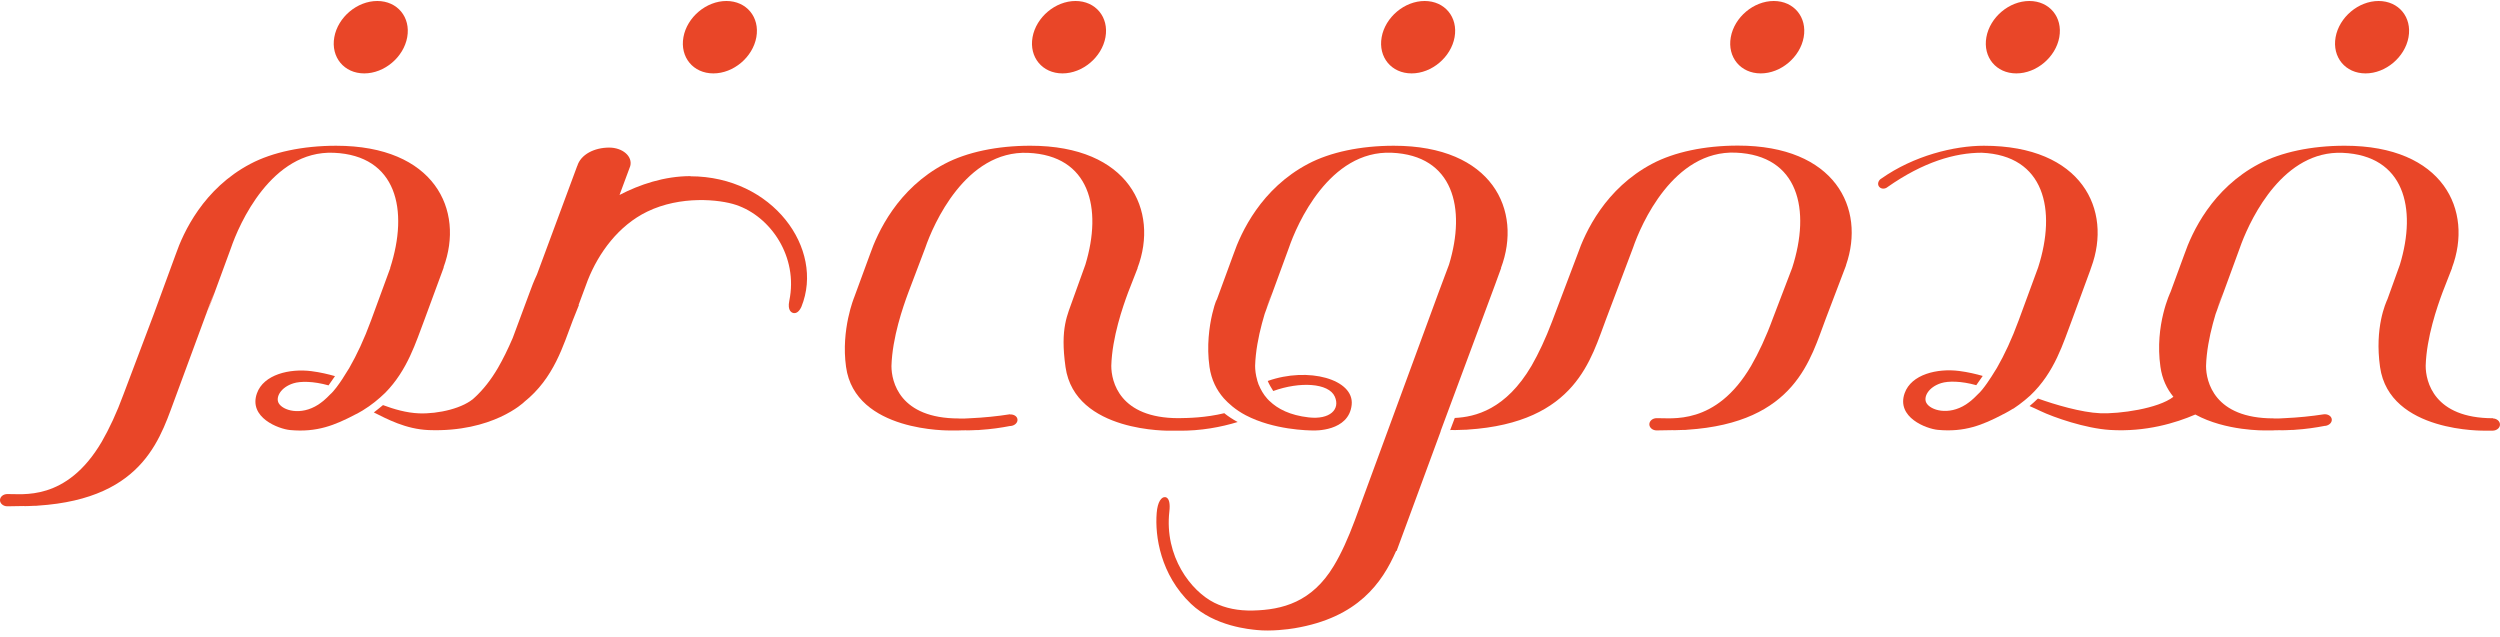 <svg fill="none" height="53" viewBox="0 0 208 53" width="208" xmlns="http://www.w3.org/2000/svg"><g fill="#e94628"><path d="m153.578 22.068h.018l-1.68 4.415c-1.276 3.326-2.474 8.688-11.551 9.273-.041 0-.089.012-.131.012-.047 0-.089 0-.137 0-.298.018-.608.024-.924.03.036 0 .078-.006.12-.012-1.192.024-1.461.024-1.461.024-.339 0-.607-.231-.607-.509 0-.278.274-.509.607-.509 1.181-.041 4.917.675 7.862-4.356.625-1.083 1.239-2.385 1.811-3.953l1.604-4.196c1.561-4.829.554-9.362-4.685-9.587-5.203-.225-7.897 5.983-8.558 7.918l-2.211 5.853c-1.276 3.326-2.474 8.688-11.551 9.273-.041 0-.089.012-.131.012-.047 0-.089 0-.137 0-.298.018-.608.024-.923.03.035 0 .077-.006.119-.012-.137 0-.263 0-.376.006.131-.349.268-.71.382-1.006 1.692-.083 4.249-.692 6.395-4.356.584-1.018 1.156-2.231 1.698-3.663l2.11-5.569c.65-1.882 2.324-5.51 6.234-7.569 1.83-.965 4.339-1.503 7.122-1.503 8.081 0 10.638 5.214 8.993 9.942z"/><path d="m101.893 34.371c-1.615.391-3.039.408-3.838.42-4.917 0-5.596-3.054-5.596-4.356.071-2.391.966-4.93 1.401-6.107l.793-2.03h-.012c1.806-4.788-.703-10.173-8.916-10.173-2.777 0-5.292.539-7.122 1.503-3.91 2.059-5.584 5.687-6.234 7.569l-1.293 3.521s-1.121 2.693-.685 5.806c.751 5.45 8.636 5.291 8.737 5.291h.03.602.018s.018-.006.03-.006c.185 0 .399-.006.667-.012-.042 0-.084.012-.119.012.316 0 .62-.018.924-.03h.137c.042 0 .089-.006.131-.012.918-.059 1.734-.177 2.497-.326h.06c.34-.041.584-.29.548-.556-.03-.248-.298-.42-.614-.402v-.018c-1.031.166-2.211.284-3.314.332-.34.029-.644.029-.912.024-.012 0-.03-.006-.042-.006-4.923 0-5.602-3.06-5.602-4.362.072-2.391.966-4.93 1.401-6.107l1.407-3.711c.662-1.941 3.355-8.143 8.558-7.918 5.131.219 6.198 4.598 4.768 9.303l-1.019 2.829c-.459 1.349-1.097 2.403-.632 5.693.781 5.486 8.743 5.291 8.743 5.291h.644c1.877.024 3.558-.302 4.935-.722-.429-.231-.805-.485-1.103-.722z"/><path d="m57.462 14.653c-2.199 0-4.255.704-5.918 1.568l.894-2.409c.209-.811-.644-1.533-1.758-1.533-1.216 0-2.36.562-2.652 1.533h-.006l-3.349 9.031c-.262.556-.459 1.071-.608 1.491l-1.407 3.788c-.399.929-.811 1.764-1.228 2.486-.602 1.03-1.234 1.805-1.877 2.409-.936.953-3.111 1.438-4.702 1.373-1.037-.042-2.068-.343-2.986-.686-.232.189-.495.408-.763.61 1.085.539 2.646 1.391 4.559 1.468 5.34.201 7.939-2.326 7.939-2.326h-.006c2.515-1.994 3.278-4.77 4.059-6.794l.513-1.284h-.03l.769-2.071c.9-2.267 2.551-4.539 4.941-5.699 2.771-1.349 6.025-1.024 7.402-.556 2.855.959 5.179 4.29 4.422 7.971-.173.834.203 1.0.358 1.024.238.035.465-.124.65-.527 1.949-4.829-2.396-10.853-9.244-10.853z"/><path d="m59.352 6.107c1.675 0 3.278-1.349 3.576-3.012s-.817-3.012-2.491-3.012-3.278 1.349-3.576 3.012.817 3.012 2.491 3.012z"/><path d="m30.305 6.107c1.675 0 3.278-1.349 3.576-3.012s-.817-3.012-2.491-3.012-3.278 1.349-3.576 3.012.817 3.012 2.491 3.012z"/><path d="m29.704 34.419c.161-.083.31-.177.465-.266.745-.456 1.317-.929 1.877-1.468 1.871-1.894 2.563-4.249 3.248-6.03l1.627-4.415h-.018c1.764-4.77-.757-10.114-8.94-10.114-2.777 0-5.292.539-7.122 1.503-3.91 2.059-5.584 5.687-6.234 7.569l-1.806 4.924-2.521 6.675c-.572 1.562-1.186 2.864-1.812 3.953-2.95 5.03-6.687 4.314-7.861 4.356-.34 0-.608.231-.608.509 0 .278.274.509.608.509 0 0 .268 0 1.46-.024-.042 0-.083.012-.119.012.316 0 .62-.018.924-.03h.137c.042 0 .089-.006.131-.012 9.083-.586 10.275-5.947 11.55-9.273l3.123-8.463-.614 1.811v-.018l2.02-5.498c.661-1.941 3.355-8.143 8.558-7.918 5.239.225 6.246 4.764 4.684 9.587h.012l-1.603 4.367c-.572 1.562-1.186 2.864-1.812 3.953-.059.095-.113.177-.167.266-.084.148-.215.355-.364.58 0 .006-.012.018-.012.024-.322.491-.739 1.071-1.043 1.326-.179.189-.358.361-.542.515-.012.012-.03.024-.042.035-.137.113-.274.207-.411.302-1.46.941-2.95.485-3.29-.124-.274-.491.167-1.32 1.228-1.651.584-.183 1.651-.183 2.92.172l.536-.769c-.536-.154-1.222-.32-1.961-.414-1.806-.231-3.981.272-4.535 1.852-.709 2.012 1.812 2.959 2.759 3.048 2.247.213 3.743-.42 5.358-1.255h-.012c.042-.024.083-.041.125-.059 0 0-.012 0-.018.006 0 0 .012 0 .018-.006.024-.012.048-.024.071-.036z"/><path d="m167.506 34.004s.042-.024.06-.042c.149-.095.286-.195.423-.296.328-.243.638-.497.93-.763 2.044-1.929 2.747-4.397 3.457-6.249l1.531-4.166c.012-.035.024-.071.036-.112l.048-.136c1.764-4.77-.757-10.114-8.934-10.114-2.473 0-5.823.823-8.535 2.734 0 0-.011 0-.017.006 0 0-.006.006-.012.012-.012.006-.018.012-.03.018-.203.166-.268.426-.137.616.137.201.435.243.667.089.012-.012.024-.024.036-.029 2.992-2.101 5.632-2.864 7.849-2.864 5.221.225 6.24 4.734 4.696 9.54l-1.621 4.409c-.572 1.562-1.186 2.864-1.811 3.953-.054.095-.114.177-.167.266-.28.468-.972 1.55-1.419 1.929-.179.183-.351.355-.536.509-.012.012-.03.024-.042.035-.137.112-.274.207-.411.302-1.46.941-2.95.485-3.29-.124-.274-.491.167-1.32 1.228-1.651.584-.183 1.651-.183 2.92.172l.537-.769c-.537-.154-1.222-.32-1.961-.414-1.806-.231-3.981.272-4.536 1.852-.709 2.012 1.812 2.959 2.76 3.048 2.247.213 3.743-.42 5.358-1.255h-.012c.041-.024.083-.041.125-.059 0 0-.012 0-.018.006 0 0 .012 0 .018-.006.024-.012.048-.024.071-.035.251-.13.489-.272.722-.414z"/><path d="m197.898.083c-1.675 0-3.278 1.349-3.576 3.012s.816 3.012 2.491 3.012 3.278-1.349 3.576-3.012-.817-3.012-2.491-3.012z"/><path d="m207.42 34.797c-4.923 0-5.603-3.06-5.603-4.362.072-2.391.966-4.93 1.401-6.107l.792-2.03h-.011c1.805-4.788-.704-10.173-8.916-10.173-2.778 0-5.293.539-7.122 1.503-3.91 2.059-5.585 5.687-6.234 7.569l-1.139 3.101s-1.335 2.74-.84 6.22c.143 1.018.536 1.835 1.079 2.497-1.252.982-4.494 1.432-6.085 1.367-1.568-.065-3.767-.716-5.185-1.225-.239.231-.477.444-.698.627.286.124.59.26.906.414 1.085.521 3.749 1.45 5.793 1.574 2.974.183 5.477-.586 7.092-1.284 2.533 1.385 5.776 1.326 5.841 1.32h.03.602.018s.018-.006.03-.006c.184 0 .399-.006.673-.012-.042 0-.083.012-.119.012.316 0 .62-.018.924-.03h.137c.041 0 .089-.006.131-.012.918-.059 1.734-.178 2.497-.326h.042c.339-.041.584-.29.548-.556s-.328-.444-.662-.408c-1.031.16-2.145.272-3.242.32-.339.03-.643.03-.912.024-.012 0-.029-.006-.041-.006-4.923 0-5.603-3.06-5.603-4.362.072-2.391.966-4.93 1.401-6.107l-.834 2.414s0 0 0-.006l2.24-6.113c.042-.118.09-.255.144-.397.858-2.237 3.528-7.729 8.409-7.522 5.131.219 6.198 4.598 4.768 9.303l-1.031 2.864c-.143.32-1.085 2.367-.62 5.657.781 5.486 8.743 5.291 8.743 5.291h.626.018c.327-.012.59-.231.59-.509 0-.278-.263-.497-.59-.509z"/><path d="m117.446 6.107c1.674 0 3.278-1.349 3.576-3.012s-.817-3.012-2.492-3.012c-1.674 0-3.278 1.349-3.576 3.012s.817 3.012 2.492 3.012z"/><path d="m88.399 6.107c1.675 0 3.278-1.349 3.576-3.012s-.817-3.012-2.491-3.012-3.278 1.349-3.576 3.012.817 3.012 2.491 3.012z"/><path d="m146.493 6.107c1.674 0 3.277-1.349 3.575-3.012s-.816-3.012-2.491-3.012c-1.674 0-3.278 1.349-3.576 3.012s.817 3.012 2.492 3.012z"/><path d="m167.758 6.107c1.675 0 3.278-1.349 3.576-3.012s-.816-3.012-2.491-3.012-3.278 1.349-3.576 3.012.816 3.012 2.491 3.012z"/><path d="m124.88 22.299c1.806-4.788-.703-10.173-8.915-10.173-2.778 0-5.293.539-7.122 1.503-3.91 2.059-5.585 5.687-6.234 7.569l-1.455 3.965c.406-1.107-1.019 1.876-.524 5.362.155 1.083.596 1.935 1.192 2.616.357.397.965.959 1.824 1.409 2.324 1.219 5.191 1.266 5.655 1.266 0 0 2.927.118 3.159-2.136.221-2.125-3.612-3.184-6.985-1.982.119.278.292.58.459.834 2.205-.799 4.607-.675 5.12.462.476 1.065-.406 1.935-2.17 1.734-1.561-.177-2.58-.71-3.254-1.361-.006-.006-.018-.006-.024-.018-.047-.042-.089-.095-.137-.142-.018-.018-.036-.035-.047-.053-.292-.32-.537-.746-.698-1.148 0 0 0 0-.006 0-.03-.077-.047-.148-.071-.219-.012-.041-.036-.083-.042-.118 0-.006 0-.012 0-.024-.137-.462-.179-.888-.179-1.207.072-2.391.966-4.93 1.401-6.107l-.835 2.414s0 0 0-.006l2.241-6.113c.662-1.941 3.356-8.143 8.559-7.918 5.131.219 6.198 4.604 4.768 9.303l-.871 2.326-6.967 18.955c-.554 1.485-1.126 2.752-1.746 3.781-1.818 3.03-4.285 3.663-6.717 3.722-1.245.03-2.306-.189-3.224-.645-1.937-.965-4.172-3.841-3.743-7.604.066-.568.018-1.136-.346-1.184-.31-.035-.638.385-.709 1.32-.155 1.923.316 5.131 2.849 7.551 1.991 1.905 4.971 2.13 5.483 2.184 1.186.124 2.623-.059 3.135-.148 5.293-.882 7.295-3.793 8.451-6.427h.042l.441-1.195c.203-.539.381-1.053.566-1.533l2.664-7.232h-.012l4.5-12.102.542-1.485h-.012z"/></g></svg>